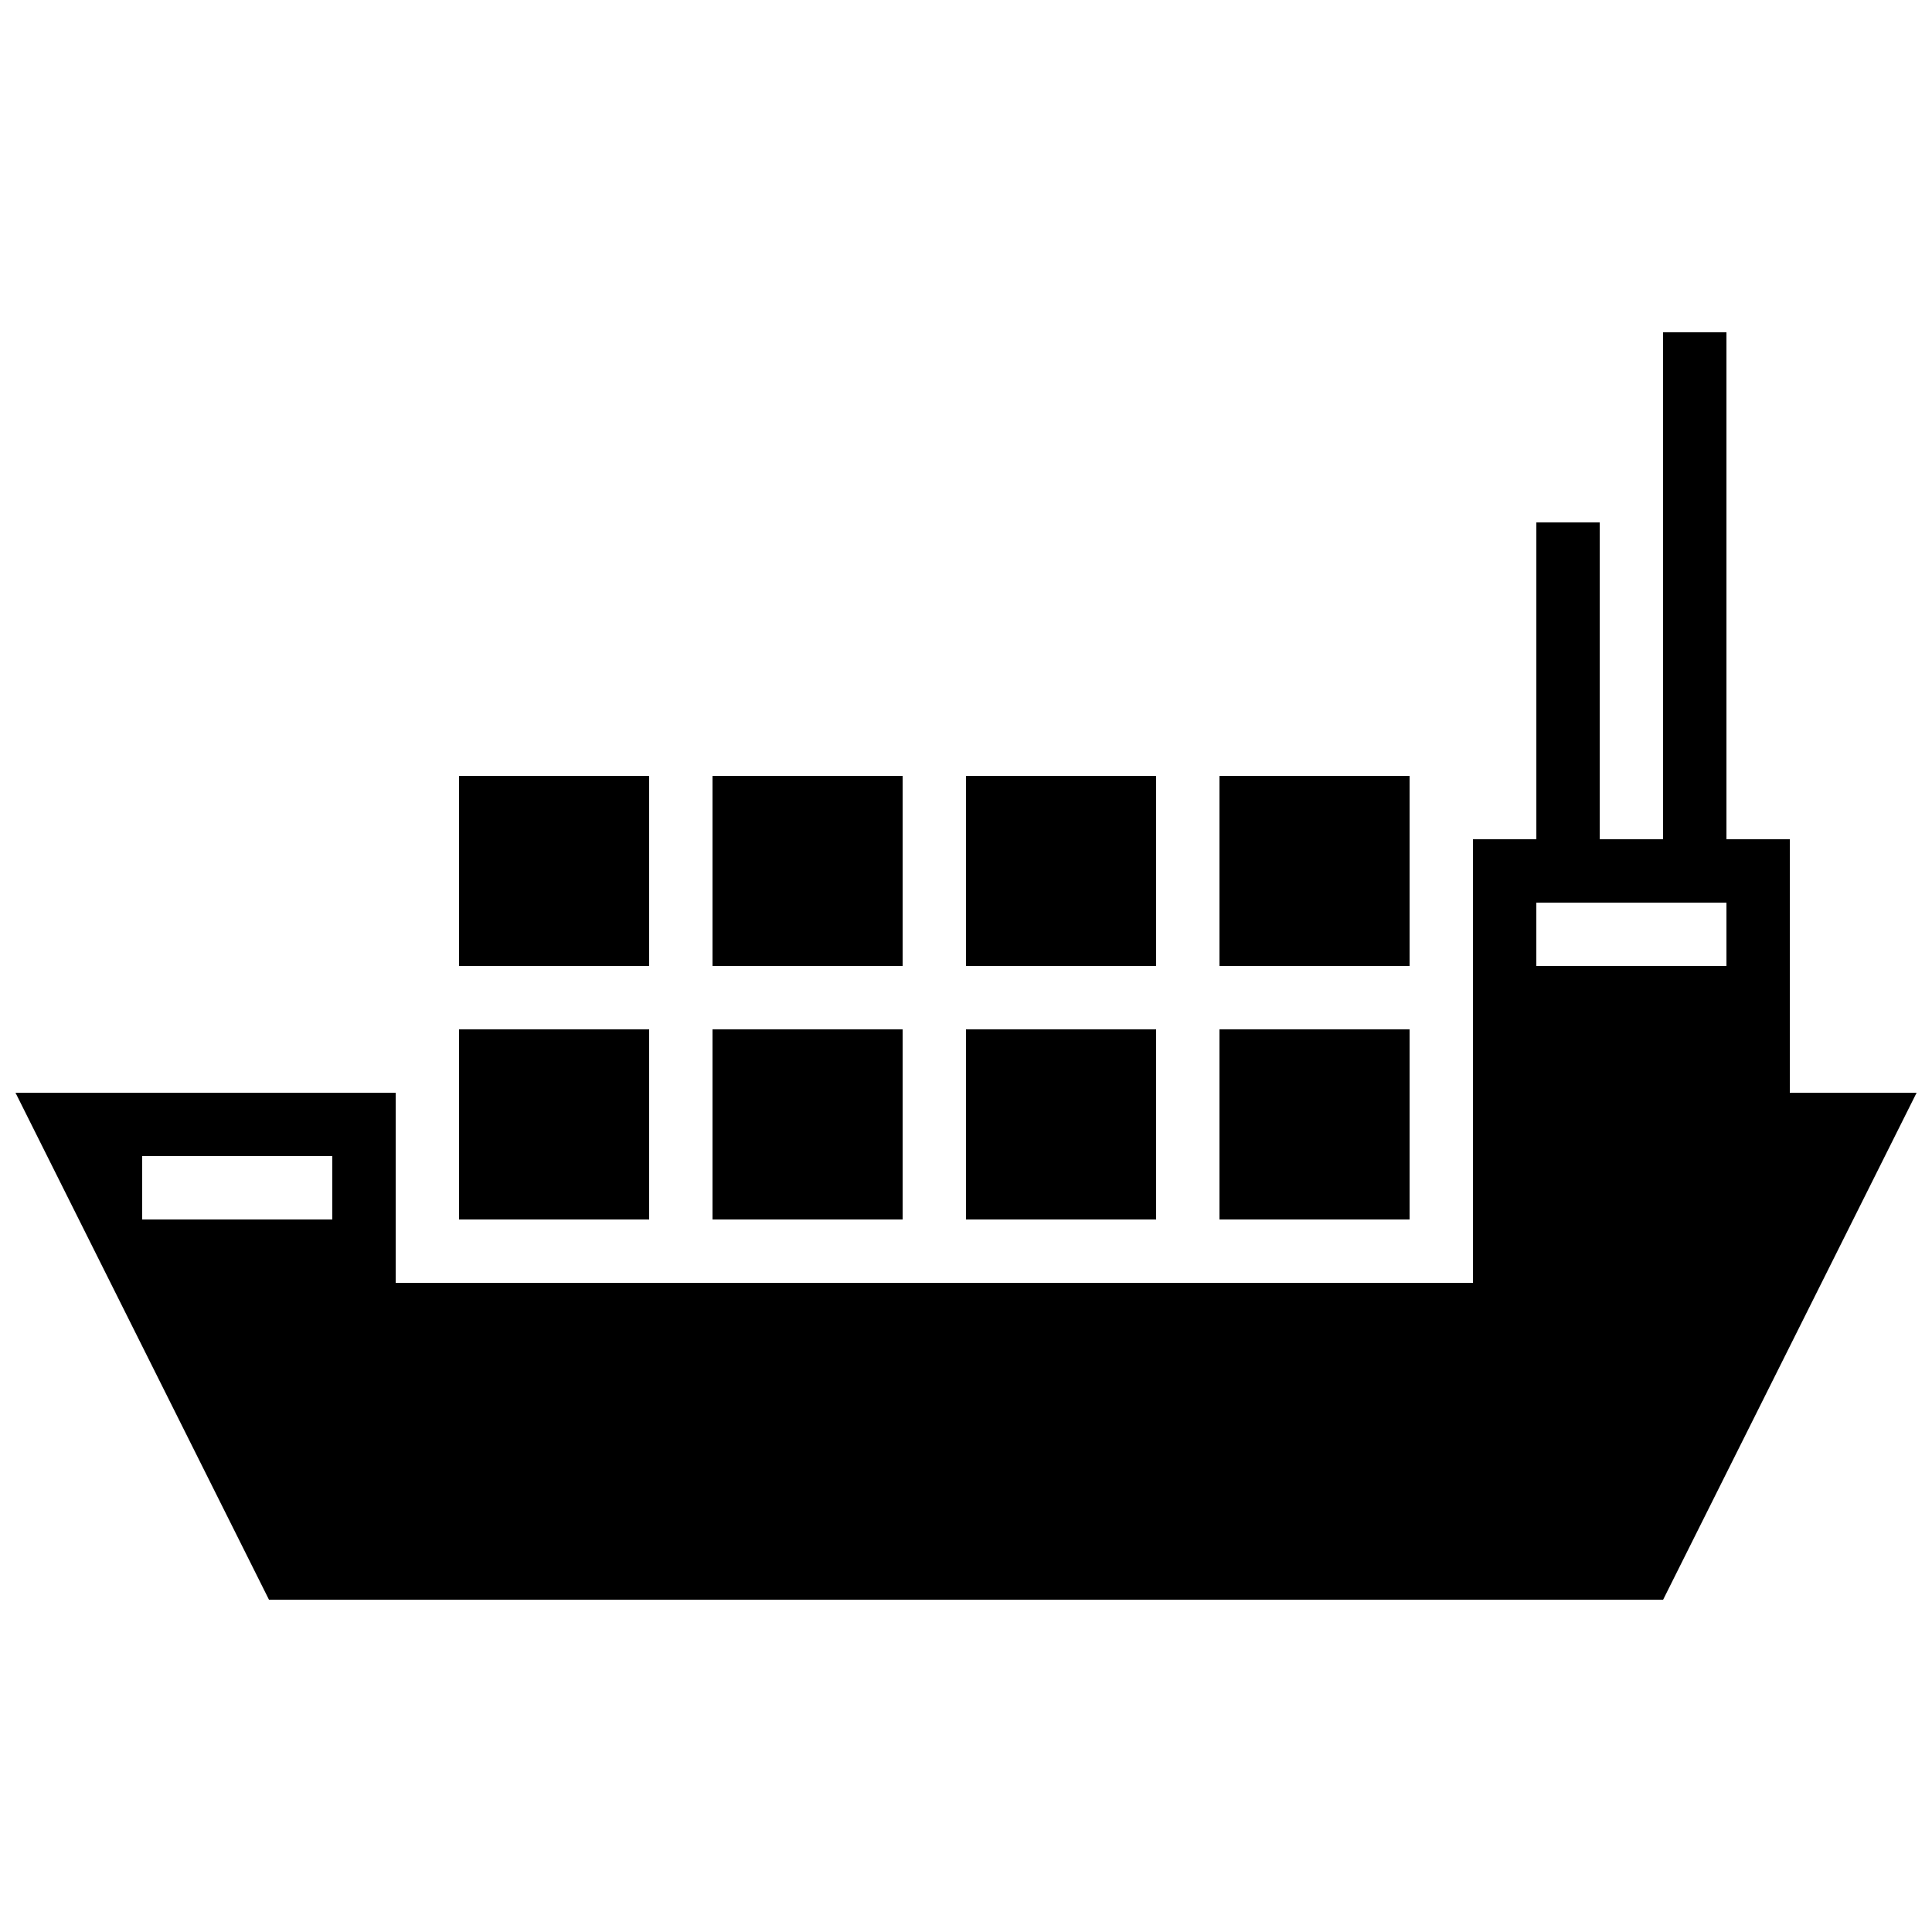 <?xml version="1.0" encoding="UTF-8"?>
<!-- Uploaded to: SVG Repo, www.svgrepo.com, Generator: SVG Repo Mixer Tools -->
<svg width="800px" height="800px" version="1.1" viewBox="144 144 512 512" xmlns="http://www.w3.org/2000/svg">
 <defs>
  <clipPath id="a">
   <path d="m148.09 232h503.81v336h-503.81z"/>
  </clipPath>
 </defs>
 <path d="m265.65 416.79h50.383v50.383h-50.383z"/>
 <path d="m265.65 349.62h50.383v50.383h-50.383z"/>
 <path d="m332.82 416.79h50.383v50.383h-50.383z"/>
 <path d="m332.82 349.62h50.383v50.383h-50.383z"/>
 <path d="m400 416.79h50.383v50.383h-50.383z"/>
 <path d="m400 349.62h50.383v50.383h-50.383z"/>
 <path d="m467.17 416.79h50.383v50.383h-50.383z"/>
 <path d="m467.17 349.62h50.383v50.383h-50.383z"/>
 <g clip-path="url(#a)">
  <path d="m618.32 433.59v-67.176h-16.793v-134.35h-16.793v134.35h-16.793v-83.969h-16.793v83.969h-16.793v117.56h-285.49v-50.383h-100.76l67.176 134.35h369.46l67.176-134.35zm-67.176-50.383h50.383v16.793h-50.383zm-319.08 83.969h-50.383v-16.793h50.383z"/>
 </g>
</svg>